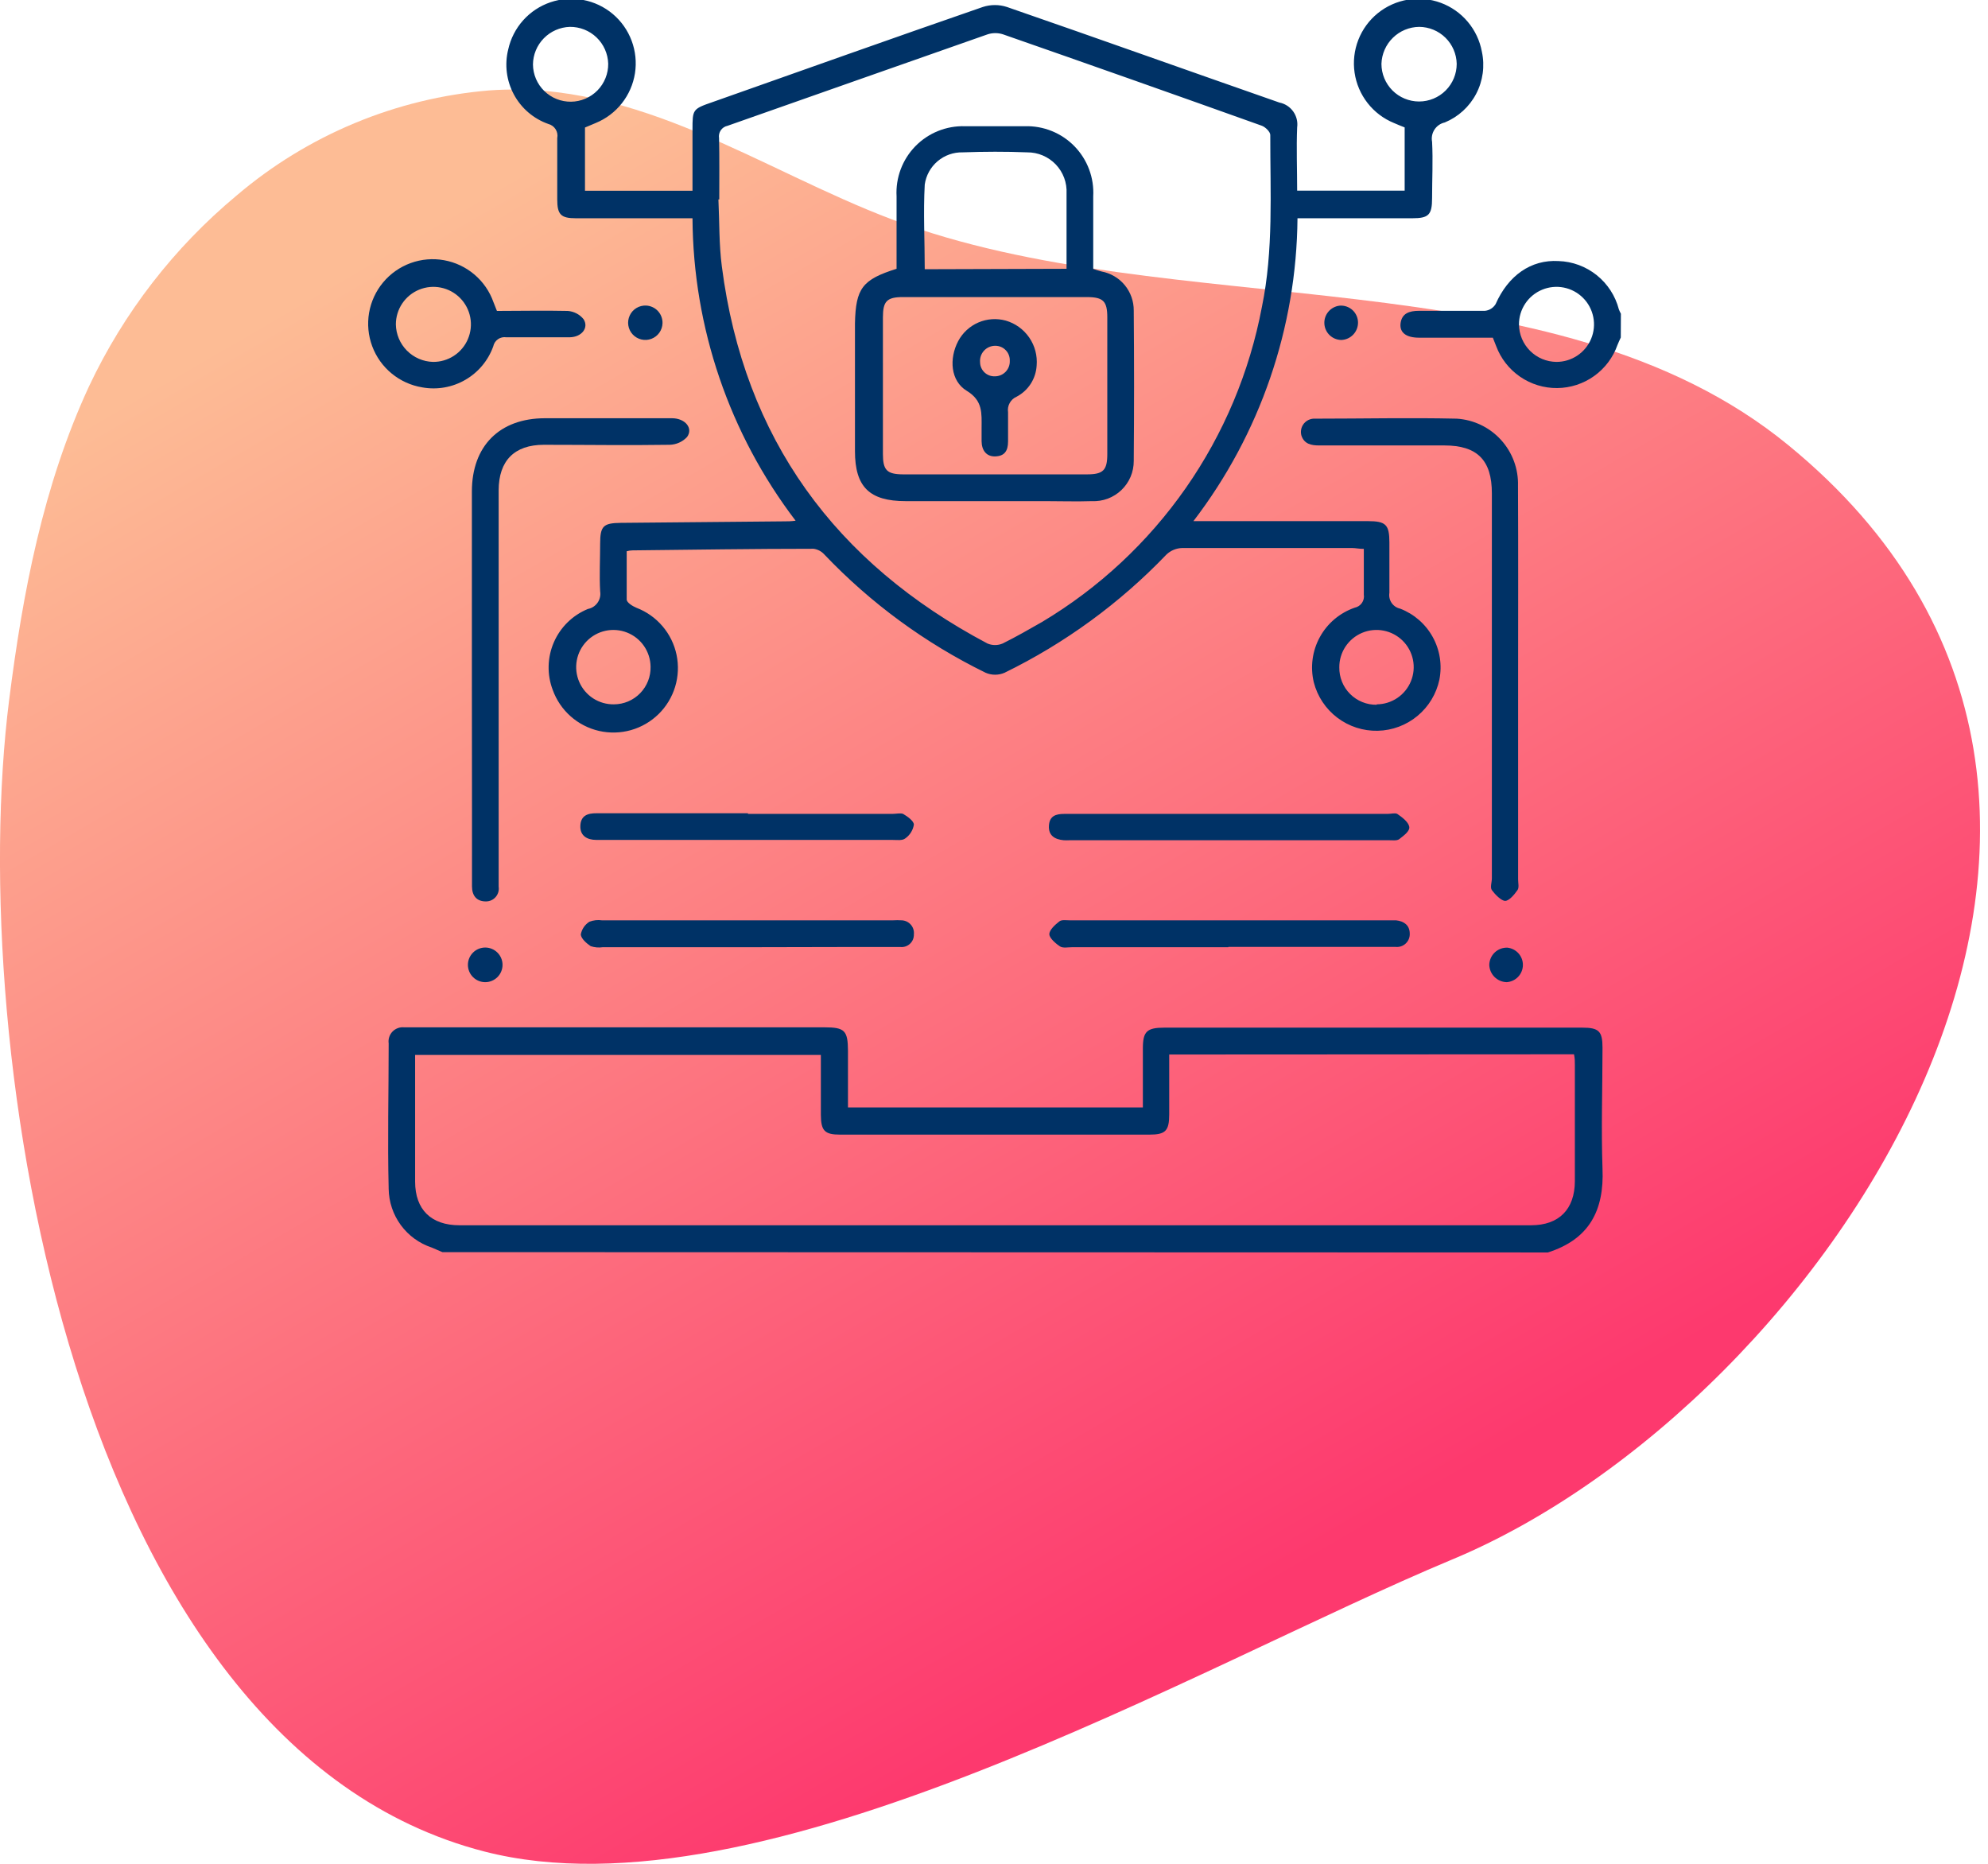 <svg xmlns="http://www.w3.org/2000/svg" width="112" height="105" viewBox="0 0 112 105" fill="none"><g clip-path="url(#clip0_1797_4255)"><path d="M13.326 11.018C9.805 13.95 6.968 17.618 5.016 21.763C2.423 27.354 1.278 33.411 0.515 39.432C-1.95 58.905 4.004 98.319 27.294 104.309C42.915 108.325 67.519 93.812 81.808 87.858C102.808 79.112 125.492 45.325 100.754 25.082C87.459 14.18 65.974 18.305 50.256 12.363C42.891 9.582 35.955 4.488 27.56 5.094C22.312 5.53 17.334 7.602 13.326 11.018Z" fill="url(#paint0_linear_1797_4255)"></path><path d="M24.925 70.541L24.32 70.281C23.623 70.05 23.015 69.609 22.581 69.017C22.147 68.425 21.908 67.713 21.897 66.98C21.83 64.248 21.897 61.528 21.897 58.784C21.88 58.664 21.89 58.542 21.927 58.426C21.964 58.31 22.027 58.205 22.111 58.117C22.196 58.03 22.299 57.963 22.412 57.921C22.526 57.879 22.648 57.863 22.769 57.876H46.452C47.585 57.876 47.767 58.057 47.773 59.19V62.388H64.387C64.387 61.255 64.387 60.159 64.387 59.063C64.387 58.112 64.606 57.894 65.599 57.894H89.143C90.076 57.894 90.282 58.094 90.282 59.02C90.282 61.292 90.203 63.563 90.282 65.835C90.385 68.203 89.524 69.82 87.205 70.559L24.925 70.541ZM65.871 59.408V62.776C65.871 63.709 65.665 63.921 64.751 63.921H47.331C46.458 63.921 46.252 63.703 46.246 62.812C46.246 61.692 46.246 60.577 46.246 59.432H23.387C23.387 61.855 23.387 64.205 23.387 66.568C23.387 68.142 24.289 69.027 25.882 69.027H86.26C87.828 69.027 88.719 68.13 88.725 66.543C88.725 64.363 88.725 62.182 88.725 60.002C88.725 59.808 88.725 59.608 88.676 59.396L65.871 59.408Z" fill="#003266"></path><path d="M91.312 19.013C91.251 19.153 91.178 19.292 91.124 19.437C90.876 20.141 90.416 20.752 89.809 21.185C89.202 21.619 88.475 21.856 87.729 21.862C86.983 21.869 86.252 21.645 85.637 21.222C85.022 20.799 84.552 20.197 84.291 19.498C84.231 19.346 84.17 19.201 84.104 19.025H79.955C79.24 19.025 78.858 18.753 78.901 18.25C78.961 17.644 79.409 17.511 79.942 17.511C81.154 17.511 82.414 17.511 83.656 17.511C83.779 17.499 83.899 17.459 84.004 17.392C84.109 17.326 84.197 17.236 84.261 17.13C84.97 15.524 86.248 14.616 87.805 14.707C88.589 14.732 89.343 15.011 89.956 15.502C90.568 15.992 91.006 16.667 91.203 17.426C91.236 17.511 91.274 17.594 91.318 17.675L91.312 19.013ZM87.677 20.388C88.097 20.391 88.507 20.268 88.856 20.037C89.206 19.806 89.479 19.476 89.64 19.089C89.802 18.702 89.845 18.276 89.763 17.865C89.682 17.454 89.481 17.076 89.184 16.78C88.888 16.483 88.51 16.282 88.099 16.2C87.688 16.119 87.262 16.162 86.875 16.324C86.488 16.485 86.158 16.758 85.927 17.107C85.695 17.457 85.573 17.867 85.576 18.286C85.584 18.843 85.808 19.373 86.202 19.766C86.596 20.159 87.127 20.382 87.683 20.388H87.677Z" fill="#003266"></path><path d="M35.307 31.055C35.307 31.951 35.307 32.872 35.307 33.774C35.307 33.944 35.634 34.15 35.858 34.241C36.427 34.459 36.932 34.816 37.326 35.28C37.721 35.743 37.993 36.299 38.117 36.895C38.24 37.491 38.213 38.109 38.035 38.692C37.858 39.274 37.538 39.803 37.103 40.229C36.668 40.656 36.133 40.966 35.547 41.132C34.962 41.297 34.343 41.313 33.75 41.178C33.156 41.042 32.606 40.76 32.15 40.356C31.694 39.953 31.347 39.441 31.14 38.868C30.81 38 30.833 37.037 31.203 36.185C31.573 35.333 32.261 34.659 33.121 34.307C33.343 34.265 33.539 34.137 33.668 33.951C33.797 33.766 33.848 33.537 33.811 33.314C33.763 32.424 33.811 31.497 33.811 30.631C33.811 29.637 33.987 29.468 34.968 29.456L44.217 29.371C44.387 29.371 44.562 29.371 44.823 29.335C41.089 24.436 39.05 18.455 39.014 12.296H32.442C31.594 12.296 31.394 12.084 31.394 11.23C31.394 10.079 31.394 8.934 31.394 7.783C31.429 7.611 31.397 7.432 31.303 7.283C31.209 7.134 31.062 7.027 30.892 6.984C30.06 6.691 29.368 6.098 28.951 5.322C28.533 4.546 28.419 3.642 28.632 2.786C28.767 2.176 29.056 1.61 29.473 1.144C29.89 0.678 30.42 0.328 31.012 0.127C31.604 -0.074 32.238 -0.119 32.852 -0.004C33.467 0.111 34.041 0.383 34.52 0.785C34.998 1.188 35.365 1.706 35.584 2.292C35.804 2.877 35.869 3.509 35.773 4.127C35.676 4.745 35.422 5.327 35.035 5.818C34.648 6.309 34.141 6.692 33.563 6.929C33.357 7.02 33.139 7.105 32.957 7.184V10.745H39.014V7.317C39.014 6.166 39.014 6.142 40.135 5.754C45.211 3.961 50.274 2.156 55.368 0.394C55.811 0.249 56.289 0.249 56.731 0.394C61.862 2.168 66.98 3.998 72.08 5.778C72.394 5.84 72.672 6.02 72.857 6.28C73.043 6.54 73.123 6.861 73.079 7.178C73.031 8.347 73.079 9.516 73.079 10.739H79.136V7.178C78.949 7.105 78.737 7.02 78.531 6.929C77.947 6.69 77.436 6.303 77.048 5.806C76.659 5.309 76.406 4.719 76.315 4.095C76.223 3.471 76.296 2.834 76.525 2.246C76.754 1.659 77.132 1.141 77.622 0.744C78.112 0.347 78.697 0.084 79.32 -0.019C79.942 -0.121 80.58 -0.06 81.172 0.159C81.763 0.378 82.288 0.747 82.693 1.23C83.099 1.713 83.372 2.293 83.486 2.913C83.66 3.717 83.546 4.557 83.164 5.286C82.782 6.014 82.156 6.585 81.396 6.899C81.158 6.951 80.95 7.095 80.816 7.299C80.683 7.502 80.634 7.75 80.681 7.989C80.736 9.043 80.681 10.103 80.681 11.157C80.681 12.102 80.493 12.296 79.567 12.296H73.098C73.048 18.469 70.99 24.459 67.234 29.359H77.065C78.076 29.359 78.276 29.553 78.276 30.57C78.276 31.588 78.276 32.454 78.276 33.393C78.242 33.592 78.286 33.796 78.399 33.963C78.512 34.13 78.685 34.247 78.882 34.289C79.662 34.589 80.312 35.154 80.716 35.885C81.121 36.617 81.254 37.467 81.093 38.287C80.924 39.089 80.488 39.81 79.857 40.333C79.227 40.856 78.437 41.151 77.618 41.169C76.799 41.188 75.997 40.928 75.344 40.434C74.69 39.939 74.223 39.238 74.018 38.444C73.81 37.582 73.93 36.673 74.356 35.895C74.781 35.117 75.482 34.525 76.32 34.235C76.485 34.202 76.631 34.107 76.727 33.969C76.823 33.831 76.862 33.662 76.835 33.496C76.835 32.654 76.835 31.806 76.835 30.922C76.568 30.922 76.368 30.873 76.175 30.873C72.983 30.873 69.79 30.873 66.604 30.873C66.275 30.881 65.96 31.011 65.72 31.236C63.095 33.977 60.007 36.233 56.598 37.899C56.429 37.973 56.246 38.011 56.062 38.011C55.877 38.011 55.695 37.973 55.526 37.899C52.126 36.235 49.05 33.979 46.44 31.236C46.283 31.061 46.068 30.947 45.834 30.916C42.437 30.916 39.038 30.97 35.64 31.006C35.528 31.008 35.416 31.024 35.307 31.055ZM40.522 11.236H40.474C40.535 12.496 40.504 13.768 40.668 15.015C41.916 24.707 47.052 31.709 55.629 36.252C55.765 36.31 55.911 36.34 56.059 36.34C56.207 36.34 56.353 36.31 56.489 36.252C57.246 35.876 57.985 35.452 58.706 35.04C61.909 33.127 64.669 30.555 66.804 27.496C68.939 24.437 70.401 20.959 71.093 17.293C71.753 14.089 71.559 10.848 71.565 7.602C71.565 7.426 71.287 7.153 71.081 7.081C66.235 5.348 61.375 3.632 56.501 1.932C56.223 1.844 55.925 1.844 55.647 1.932C50.759 3.64 45.877 5.373 40.989 7.087C40.834 7.118 40.697 7.208 40.608 7.338C40.519 7.468 40.484 7.628 40.51 7.783C40.535 8.898 40.522 10.067 40.522 11.236ZM32.103 1.514C31.55 1.531 31.025 1.762 30.638 2.157C30.251 2.552 30.031 3.081 30.026 3.634C30.032 4.197 30.261 4.733 30.663 5.126C30.863 5.321 31.098 5.474 31.357 5.578C31.615 5.681 31.891 5.733 32.17 5.73C32.448 5.727 32.723 5.669 32.979 5.559C33.235 5.45 33.467 5.291 33.662 5.092C33.856 4.893 34.01 4.657 34.113 4.399C34.217 4.14 34.269 3.864 34.265 3.586C34.248 3.026 34.012 2.496 33.607 2.108C33.203 1.721 32.663 1.508 32.103 1.514ZM79.954 1.514C79.4 1.52 78.868 1.74 78.472 2.129C78.076 2.517 77.845 3.043 77.828 3.598C77.828 4.16 78.052 4.699 78.449 5.097C78.847 5.495 79.386 5.718 79.948 5.718C80.51 5.718 81.05 5.495 81.447 5.097C81.845 4.699 82.068 4.16 82.068 3.598C82.057 3.044 81.83 2.515 81.435 2.126C81.04 1.737 80.509 1.517 79.954 1.514ZM36.652 37.554C36.646 37.14 36.517 36.736 36.282 36.395C36.047 36.054 35.715 35.79 35.33 35.637C34.945 35.484 34.523 35.449 34.118 35.535C33.712 35.622 33.342 35.827 33.053 36.124C32.764 36.422 32.57 36.798 32.495 37.205C32.42 37.613 32.468 38.034 32.632 38.414C32.796 38.795 33.069 39.118 33.417 39.344C33.765 39.569 34.172 39.686 34.587 39.68C34.863 39.679 35.136 39.623 35.39 39.516C35.644 39.408 35.874 39.25 36.067 39.052C36.259 38.854 36.41 38.619 36.511 38.362C36.611 38.105 36.659 37.83 36.652 37.554ZM77.562 39.68C77.976 39.678 78.381 39.552 78.724 39.32C79.067 39.088 79.334 38.759 79.49 38.375C79.647 37.991 79.686 37.57 79.603 37.164C79.519 36.758 79.318 36.385 79.023 36.094C78.728 35.803 78.353 35.605 77.947 35.527C77.54 35.448 77.118 35.492 76.736 35.653C76.354 35.814 76.029 36.084 75.8 36.43C75.572 36.776 75.451 37.182 75.454 37.596C75.45 37.874 75.501 38.15 75.606 38.408C75.71 38.666 75.865 38.9 76.062 39.096C76.259 39.293 76.493 39.448 76.75 39.552C77.008 39.657 77.284 39.708 77.562 39.704V39.68Z" fill="#003266"></path><path d="M85.527 38.529V49.541C85.527 49.747 85.594 50.008 85.491 50.147C85.315 50.401 85.018 50.752 84.8 50.752C84.582 50.752 84.231 50.395 84.049 50.147C83.94 49.989 84.049 49.705 84.049 49.474C84.049 42.242 84.049 35.014 84.049 27.79C84.049 25.924 83.225 25.095 81.378 25.095H74.322C73.873 25.095 73.486 25.016 73.322 24.549C73.288 24.433 73.282 24.311 73.305 24.192C73.328 24.073 73.38 23.962 73.455 23.867C73.531 23.773 73.628 23.698 73.739 23.649C73.85 23.6 73.971 23.578 74.091 23.586C76.756 23.586 79.415 23.526 82.075 23.586C83.028 23.647 83.92 24.076 84.563 24.782C85.206 25.489 85.55 26.417 85.521 27.372C85.539 31.097 85.527 34.81 85.527 38.529Z" fill="#003266"></path><path d="M26.585 38.505V27.693C26.585 25.125 28.142 23.568 30.692 23.562H37.857C38.608 23.562 39.069 24.131 38.705 24.622C38.451 24.891 38.1 25.048 37.73 25.058C35.368 25.095 33.005 25.058 30.637 25.058C28.984 25.058 28.099 25.949 28.093 27.62V49.953C28.109 50.056 28.102 50.162 28.073 50.262C28.044 50.363 27.993 50.456 27.925 50.535C27.856 50.614 27.771 50.677 27.676 50.72C27.581 50.762 27.477 50.784 27.372 50.783C26.845 50.783 26.591 50.45 26.591 49.935C26.591 48.469 26.591 46.997 26.591 45.531L26.585 38.505Z" fill="#003266"></path><path d="M27.996 17.517C29.329 17.517 30.661 17.487 31.988 17.517C32.16 17.53 32.328 17.578 32.481 17.658C32.635 17.738 32.77 17.849 32.878 17.983C33.187 18.468 32.769 18.989 32.103 19.001C30.892 19.001 29.698 19.001 28.523 19.001C28.359 18.976 28.192 19.015 28.055 19.109C27.919 19.204 27.824 19.347 27.79 19.51C27.506 20.306 26.948 20.976 26.215 21.399C25.483 21.823 24.625 21.974 23.793 21.824C23.159 21.721 22.565 21.452 22.069 21.045C21.573 20.638 21.194 20.107 20.97 19.506C20.746 18.905 20.685 18.255 20.793 17.623C20.902 16.99 21.176 16.398 21.587 15.906C21.998 15.414 22.533 15.039 23.136 14.82C23.739 14.601 24.389 14.546 25.02 14.66C25.652 14.774 26.242 15.053 26.73 15.468C27.219 15.884 27.589 16.422 27.802 17.026C27.863 17.184 27.924 17.329 27.996 17.517ZM24.392 20.388C24.811 20.393 25.222 20.273 25.573 20.044C25.924 19.814 26.199 19.486 26.362 19.1C26.526 18.714 26.572 18.288 26.493 17.877C26.414 17.465 26.215 17.086 25.92 16.788C25.625 16.49 25.249 16.286 24.838 16.203C24.427 16.119 24.001 16.16 23.613 16.319C23.226 16.478 22.894 16.749 22.661 17.097C22.427 17.445 22.303 17.855 22.302 18.274C22.312 18.828 22.534 19.357 22.923 19.75C23.313 20.144 23.839 20.373 24.392 20.388Z" fill="#003266"></path><path d="M69.233 45.852H78.18C78.361 45.852 78.597 45.786 78.719 45.852C78.991 46.04 79.324 46.288 79.391 46.555C79.458 46.821 79.07 47.082 78.828 47.276C78.688 47.379 78.428 47.33 78.222 47.336H60.263C60.15 47.342 60.036 47.342 59.923 47.336C59.427 47.288 59.063 47.076 59.094 46.525C59.124 45.973 59.469 45.852 59.966 45.852H69.233Z" fill="#003266"></path><path d="M69.203 53.363H60.402C60.172 53.363 59.887 53.424 59.724 53.321C59.56 53.218 59.118 52.873 59.118 52.63C59.118 52.388 59.439 52.097 59.681 51.909C59.815 51.8 60.075 51.849 60.287 51.849H78.246C78.386 51.849 78.519 51.849 78.658 51.849C79.101 51.897 79.415 52.127 79.422 52.582C79.428 52.687 79.412 52.792 79.374 52.891C79.336 52.989 79.276 53.077 79.2 53.15C79.124 53.223 79.032 53.278 78.933 53.312C78.833 53.345 78.727 53.357 78.622 53.345H69.203V53.363Z" fill="#003266"></path><path d="M42.139 45.852H50.274C50.48 45.852 50.728 45.792 50.88 45.852C51.128 45.998 51.486 46.252 51.486 46.458C51.461 46.613 51.405 46.762 51.322 46.895C51.239 47.028 51.13 47.143 51.001 47.233C50.837 47.367 50.522 47.318 50.274 47.318H33.599C33.078 47.318 32.672 47.088 32.696 46.519C32.721 45.949 33.102 45.81 33.611 45.816H42.139V45.852Z" fill="#003266"></path><path d="M42.146 53.363H33.956C33.729 53.397 33.496 53.376 33.278 53.303C33.042 53.145 32.733 52.873 32.721 52.642C32.748 52.496 32.805 52.357 32.888 52.234C32.972 52.111 33.08 52.007 33.205 51.928C33.433 51.84 33.679 51.812 33.92 51.849H50.274C50.458 51.837 50.642 51.837 50.825 51.849C50.922 51.856 51.015 51.882 51.101 51.926C51.187 51.97 51.263 52.031 51.325 52.105C51.386 52.179 51.433 52.265 51.46 52.357C51.488 52.449 51.496 52.547 51.486 52.642C51.489 52.741 51.471 52.839 51.433 52.93C51.395 53.021 51.338 53.103 51.265 53.17C51.193 53.237 51.107 53.288 51.014 53.319C50.92 53.351 50.821 53.361 50.722 53.351C49.735 53.351 48.748 53.351 47.761 53.351L42.146 53.363Z" fill="#003266"></path><path d="M84.879 55.332C84.624 55.324 84.382 55.221 84.201 55.042C84.02 54.863 83.914 54.623 83.903 54.369C83.904 54.237 83.931 54.108 83.983 53.987C84.034 53.866 84.109 53.757 84.203 53.666C84.297 53.574 84.409 53.503 84.531 53.455C84.653 53.407 84.784 53.384 84.915 53.387C85.159 53.411 85.386 53.526 85.55 53.709C85.713 53.892 85.802 54.131 85.797 54.376C85.793 54.622 85.695 54.857 85.525 55.034C85.355 55.211 85.124 55.317 84.879 55.332Z" fill="#003266"></path><path d="M37.325 18.208C37.32 18.4 37.257 18.587 37.146 18.744C37.034 18.901 36.878 19.021 36.698 19.089C36.517 19.157 36.321 19.17 36.134 19.125C35.946 19.081 35.776 18.982 35.645 18.841C35.514 18.7 35.428 18.523 35.398 18.332C35.369 18.142 35.396 17.947 35.478 17.773C35.559 17.598 35.691 17.451 35.856 17.352C36.021 17.253 36.212 17.205 36.404 17.214C36.657 17.227 36.895 17.338 37.067 17.523C37.239 17.709 37.331 17.955 37.325 18.208Z" fill="#003266"></path><path d="M75.569 19.153C75.322 19.15 75.086 19.053 74.908 18.882C74.73 18.711 74.624 18.479 74.612 18.232C74.599 17.986 74.681 17.744 74.841 17.556C75.001 17.368 75.227 17.248 75.472 17.22C75.603 17.209 75.736 17.226 75.861 17.269C75.986 17.312 76.1 17.38 76.198 17.469C76.295 17.558 76.373 17.667 76.426 17.788C76.48 17.909 76.507 18.039 76.508 18.171C76.509 18.425 76.412 18.669 76.237 18.852C76.062 19.035 75.822 19.143 75.569 19.153Z" fill="#003266"></path><path d="M27.337 53.381C27.595 53.381 27.843 53.484 28.026 53.667C28.209 53.85 28.312 54.098 28.312 54.356C28.312 54.615 28.209 54.863 28.026 55.046C27.843 55.229 27.595 55.332 27.337 55.332C27.078 55.332 26.83 55.229 26.647 55.046C26.464 54.863 26.361 54.615 26.361 54.356C26.361 54.098 26.464 53.85 26.647 53.667C26.83 53.484 27.078 53.381 27.337 53.381Z" fill="#003266"></path><path d="M50.511 15.143C50.511 13.768 50.511 12.417 50.511 11.06C50.482 10.542 50.562 10.023 50.744 9.537C50.927 9.051 51.208 8.608 51.571 8.236C51.934 7.865 52.37 7.573 52.852 7.379C53.334 7.186 53.85 7.094 54.37 7.111C55.49 7.111 56.617 7.111 57.737 7.111C58.256 7.095 58.773 7.187 59.254 7.382C59.736 7.576 60.172 7.869 60.534 8.241C60.896 8.613 61.177 9.056 61.359 9.543C61.541 10.029 61.619 10.548 61.59 11.066C61.59 12.417 61.59 13.768 61.59 15.149C61.759 15.203 61.904 15.258 62.056 15.294C62.569 15.388 63.033 15.66 63.365 16.062C63.697 16.465 63.877 16.971 63.873 17.493C63.897 20.32 63.897 23.146 63.873 25.973C63.874 26.279 63.813 26.581 63.694 26.863C63.574 27.144 63.398 27.399 63.177 27.61C62.956 27.821 62.694 27.985 62.408 28.093C62.121 28.199 61.816 28.247 61.511 28.232C60.639 28.262 59.766 28.232 58.894 28.232C56.278 28.232 53.667 28.232 51.02 28.232C48.979 28.232 48.167 27.427 48.167 25.416V18.22C48.209 16.239 48.585 15.748 50.511 15.143ZM56.017 26.724H61.244C62.153 26.724 62.383 26.488 62.383 25.585C62.383 23.017 62.383 20.449 62.383 17.881C62.383 16.972 62.159 16.742 61.25 16.736H50.881C49.966 16.736 49.742 16.966 49.742 17.875C49.742 20.443 49.742 23.011 49.742 25.579C49.742 26.488 49.966 26.718 50.874 26.724H56.017ZM60.087 15.143C60.087 13.689 60.087 12.29 60.087 10.903C60.103 10.603 60.057 10.303 59.953 10.021C59.848 9.739 59.687 9.482 59.48 9.264C59.272 9.047 59.022 8.875 58.745 8.757C58.469 8.64 58.171 8.581 57.87 8.583C56.659 8.534 55.448 8.54 54.236 8.583C53.719 8.571 53.215 8.749 52.821 9.084C52.426 9.419 52.169 9.888 52.098 10.4C52.013 11.969 52.098 13.55 52.098 15.167L60.087 15.143Z" fill="#003266"></path><path d="M58.403 20.594C58.382 20.96 58.267 21.314 58.069 21.622C57.87 21.93 57.595 22.181 57.27 22.351C57.105 22.423 56.969 22.548 56.883 22.706C56.796 22.863 56.764 23.045 56.792 23.223C56.792 23.768 56.792 24.325 56.792 24.87C56.792 25.416 56.58 25.694 56.077 25.712C55.574 25.731 55.308 25.373 55.301 24.864C55.301 24.61 55.301 24.362 55.301 24.107C55.301 23.302 55.386 22.575 54.466 22.018C53.545 21.46 53.466 20.2 53.981 19.219C54.23 18.75 54.631 18.379 55.119 18.168C55.607 17.958 56.152 17.921 56.664 18.062C57.202 18.218 57.669 18.556 57.986 19.018C58.303 19.479 58.45 20.036 58.403 20.594ZM55.217 20.449C55.229 20.655 55.321 20.849 55.474 20.989C55.627 21.13 55.827 21.205 56.034 21.2C56.149 21.203 56.264 21.181 56.37 21.138C56.477 21.094 56.573 21.029 56.653 20.947C56.733 20.864 56.795 20.766 56.836 20.659C56.877 20.551 56.894 20.436 56.889 20.322C56.893 20.211 56.874 20.102 56.835 19.999C56.795 19.896 56.735 19.802 56.657 19.724C56.581 19.645 56.488 19.582 56.386 19.541C56.284 19.499 56.175 19.478 56.065 19.48C55.946 19.48 55.828 19.505 55.719 19.554C55.61 19.602 55.513 19.673 55.433 19.761C55.353 19.85 55.292 19.954 55.255 20.067C55.218 20.18 55.205 20.3 55.217 20.419V20.449Z" fill="#003266"></path></g><defs><linearGradient id="paint0_linear_1797_4255" x1="28.893" y1="9.873" x2="74.158" y2="87.858" gradientUnits="userSpaceOnUse"><stop stop-color="#FDBC95"></stop><stop offset="1" stop-color="#FD396E"></stop></linearGradient><clipPath id="clip0_1797_4255"><rect width="111.554" height="105" fill="white"></rect></clipPath></defs></svg>